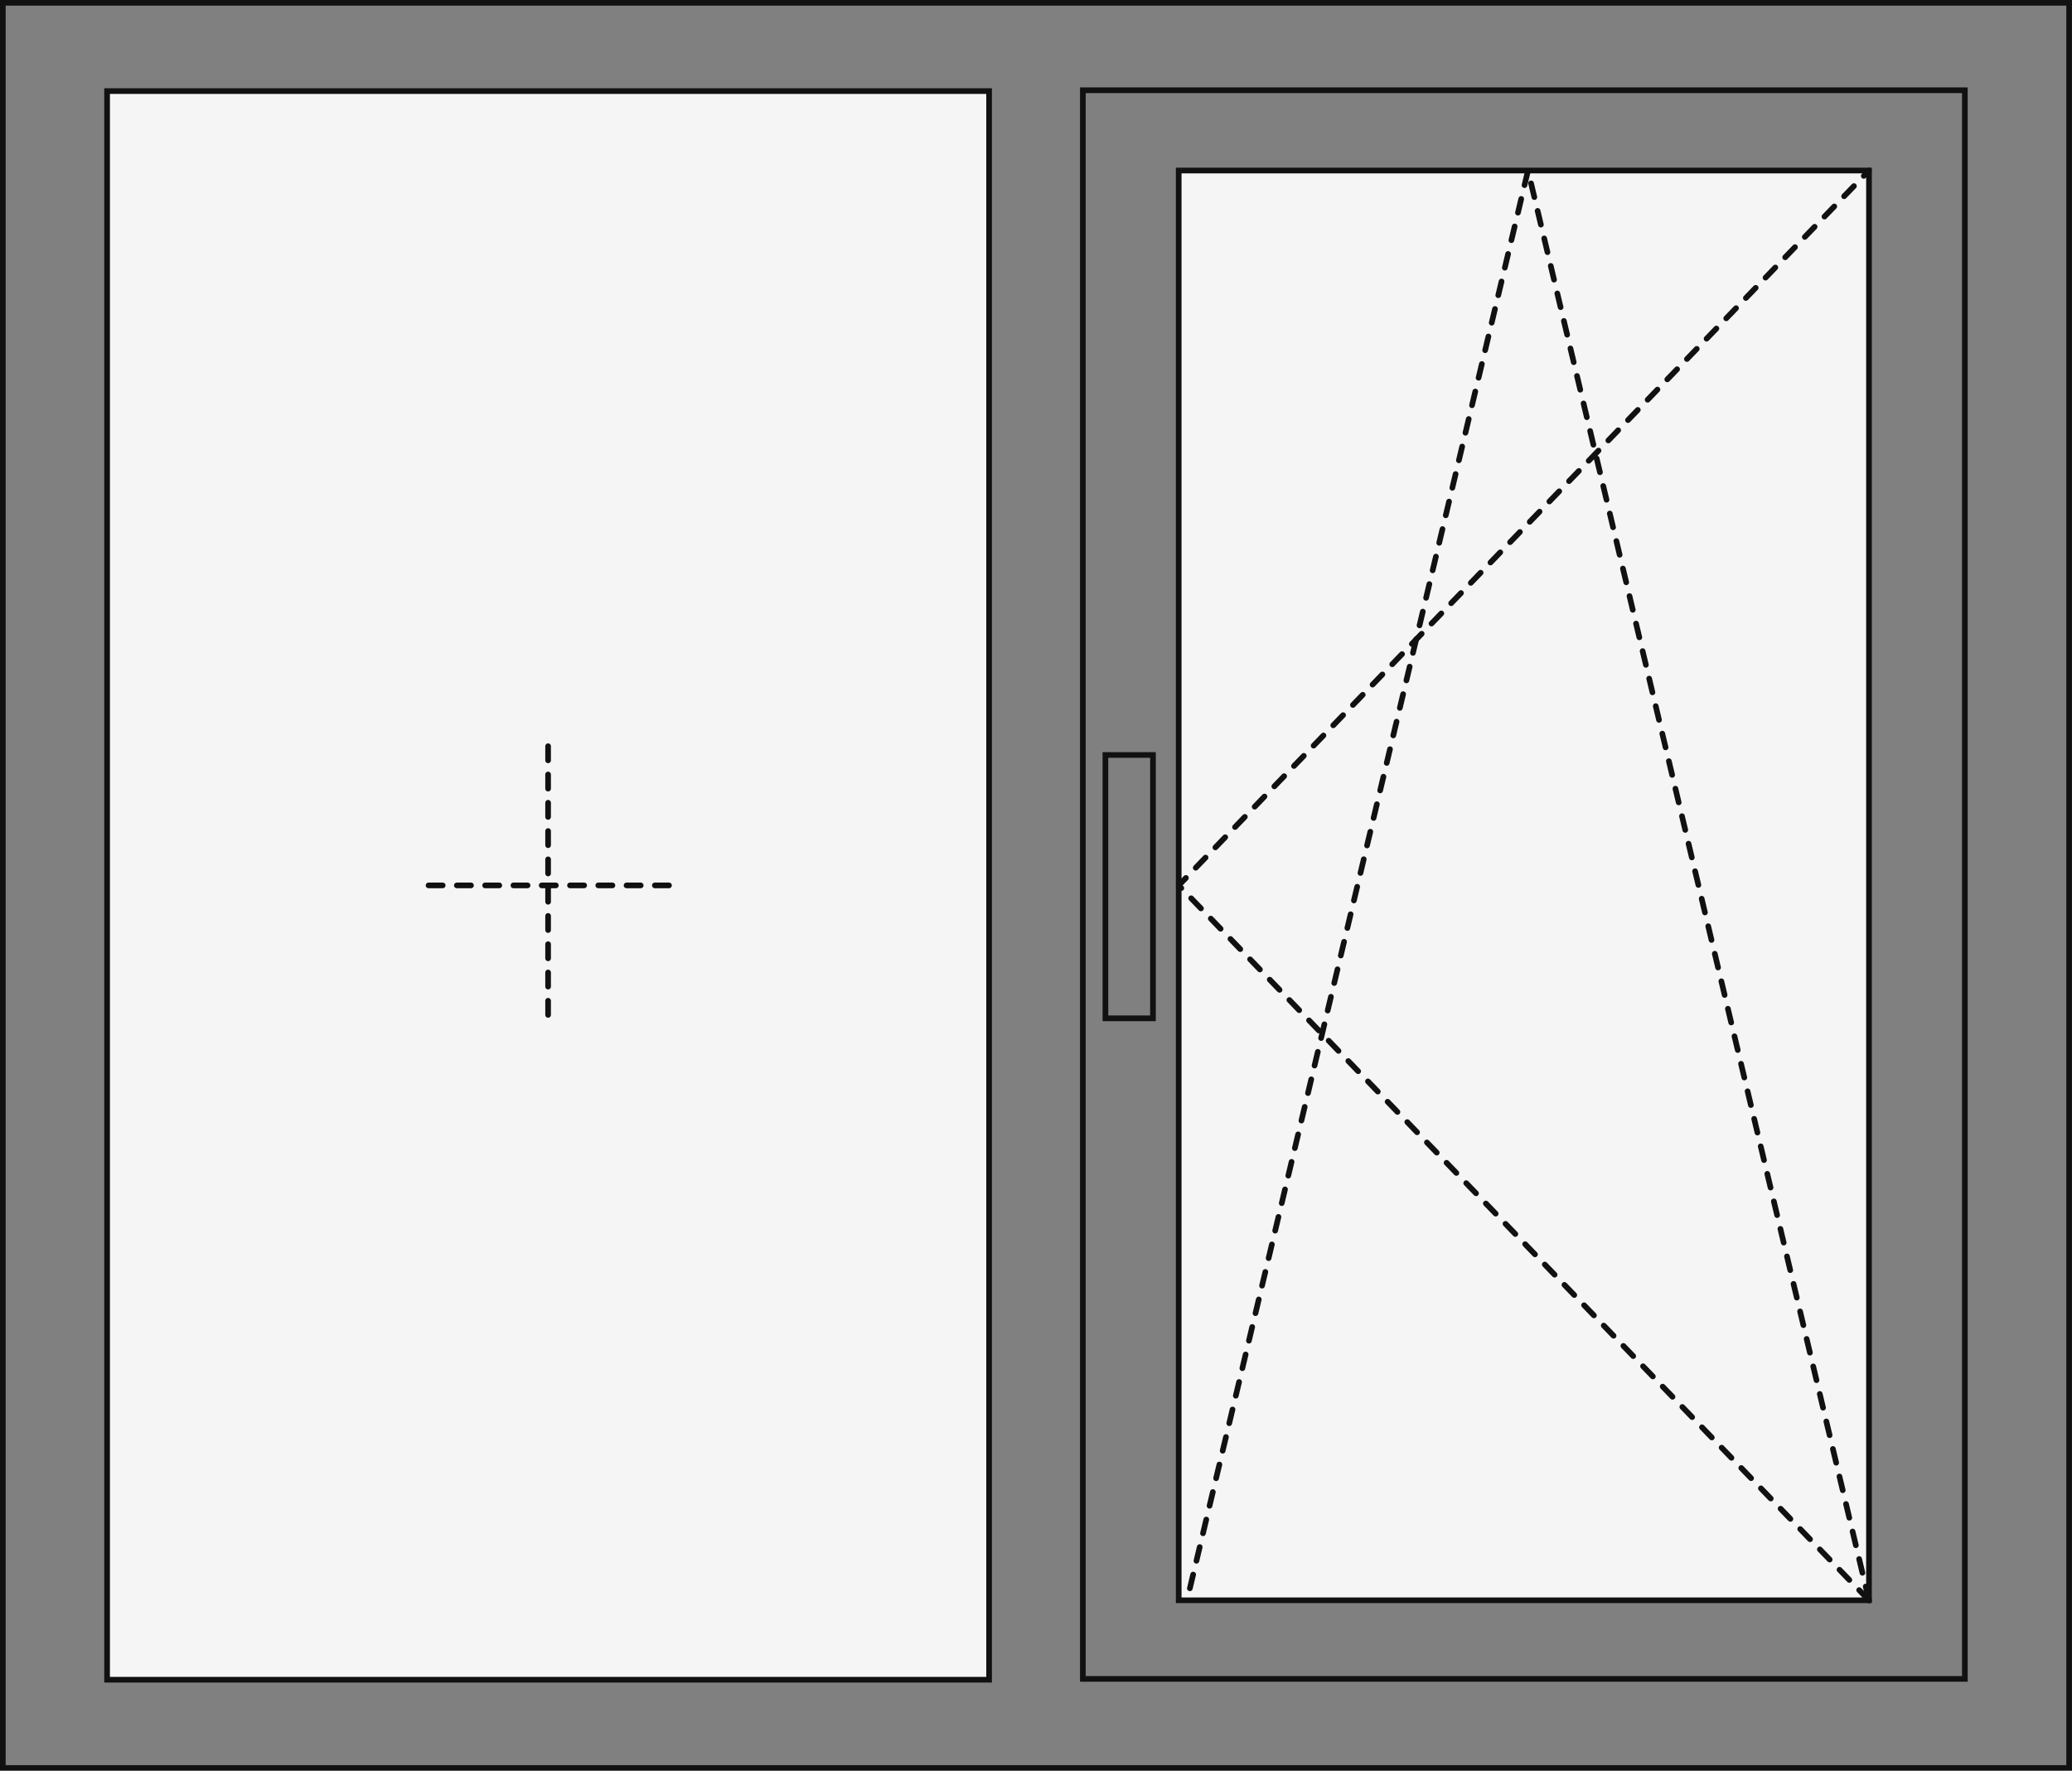 <svg version="1.1" id="Warstwa_1" xmlns="http://www.w3.org/2000/svg" x="0" y="0" viewBox="0 0 146.5 125.2" style="enable-background:new 0 0 146.5 125.2" xml:space="preserve">
  <rect x="0" y="0" width="146.5" height="125.2" fill="#808080" stroke="none"/>
  <g id="b_04" transform="translate(0.2 0.2)">
    <rect id="Rectangle_1588" data-name="Rectangle 1588" width="146.097" height="124.814" transform="translate(0)" fill="none" stroke="#111" stroke-miterlimit="10" stroke-width="0.4"/>
    <rect id="Rectangle_1589" data-name="Rectangle 1589" width="62.362" height="112.333" transform="translate(7.372 6.241)" fill="#f5f5f5" stroke="#111" stroke-miterlimit="10" stroke-width="0.4"/>
    <line id="Line_3975" data-name="Line 3975" y2="19.685" transform="translate(38.553 52.564)" fill="none" stroke="#111" stroke-linecap="round" stroke-linejoin="round" stroke-width="0.4" stroke-dasharray="1"/>
    <line id="Line_3976" data-name="Line 3976" x1="17.095" transform="translate(30.006 62.407)" fill="none" stroke="#111" stroke-linecap="round" stroke-linejoin="round" stroke-width="0.4" stroke-dasharray="1"/>
    <line id="Line_3977" data-name="Line 3977" y2="19.685" transform="translate(107.543 52.564)" fill="none" stroke="#111" stroke-linecap="round" stroke-linejoin="round" stroke-width="0.4" stroke-dasharray="1"/>
    <line id="Line_3978" data-name="Line 3978" x1="17.095" transform="translate(98.996 62.407)" fill="none" stroke="#111" stroke-linecap="round" stroke-linejoin="round" stroke-width="0.4" stroke-dasharray="1"/>
    <rect id="Rectangle_1590" data-name="Rectangle 1590" width="48.806" height="101.099" transform="translate(131.946 112.957) rotate(-180)" fill="#f5f5f5" stroke="#111" stroke-miterlimit="10" stroke-width="0.4"/>
    <path id="Path_4386" data-name="Path 4386" d="M285.041,452.984l-48.806-50.55,48.806-50.55" transform="translate(-153.095 -340.028)" fill="none" stroke="#111" stroke-linecap="round" stroke-linejoin="round" stroke-width="0.4" stroke-dasharray="1"/>
    <rect id="Rectangle_1591" data-name="Rectangle 1591" width="62.362" height="112.333" transform="translate(138.725 118.515) rotate(-180)" fill="none" stroke="#111" stroke-miterlimit="10" stroke-width="0.4"/>
    <rect id="Rectangle_1592" data-name="Rectangle 1592" width="3.362" height="18.622" transform="translate(81.32 71.806) rotate(-180)" fill="none" stroke="#111" stroke-miterlimit="10" stroke-width="0.4"/>
    <path id="Path_4387" data-name="Path 4387" d="M284.748,452.984l-24.109-101.1-24.109,101.1" transform="translate(-152.802 -340.027)" fill="none" stroke="#111" stroke-linecap="round" stroke-linejoin="round" stroke-width="0.4" stroke-dasharray="1"/>
  </g>
</svg>